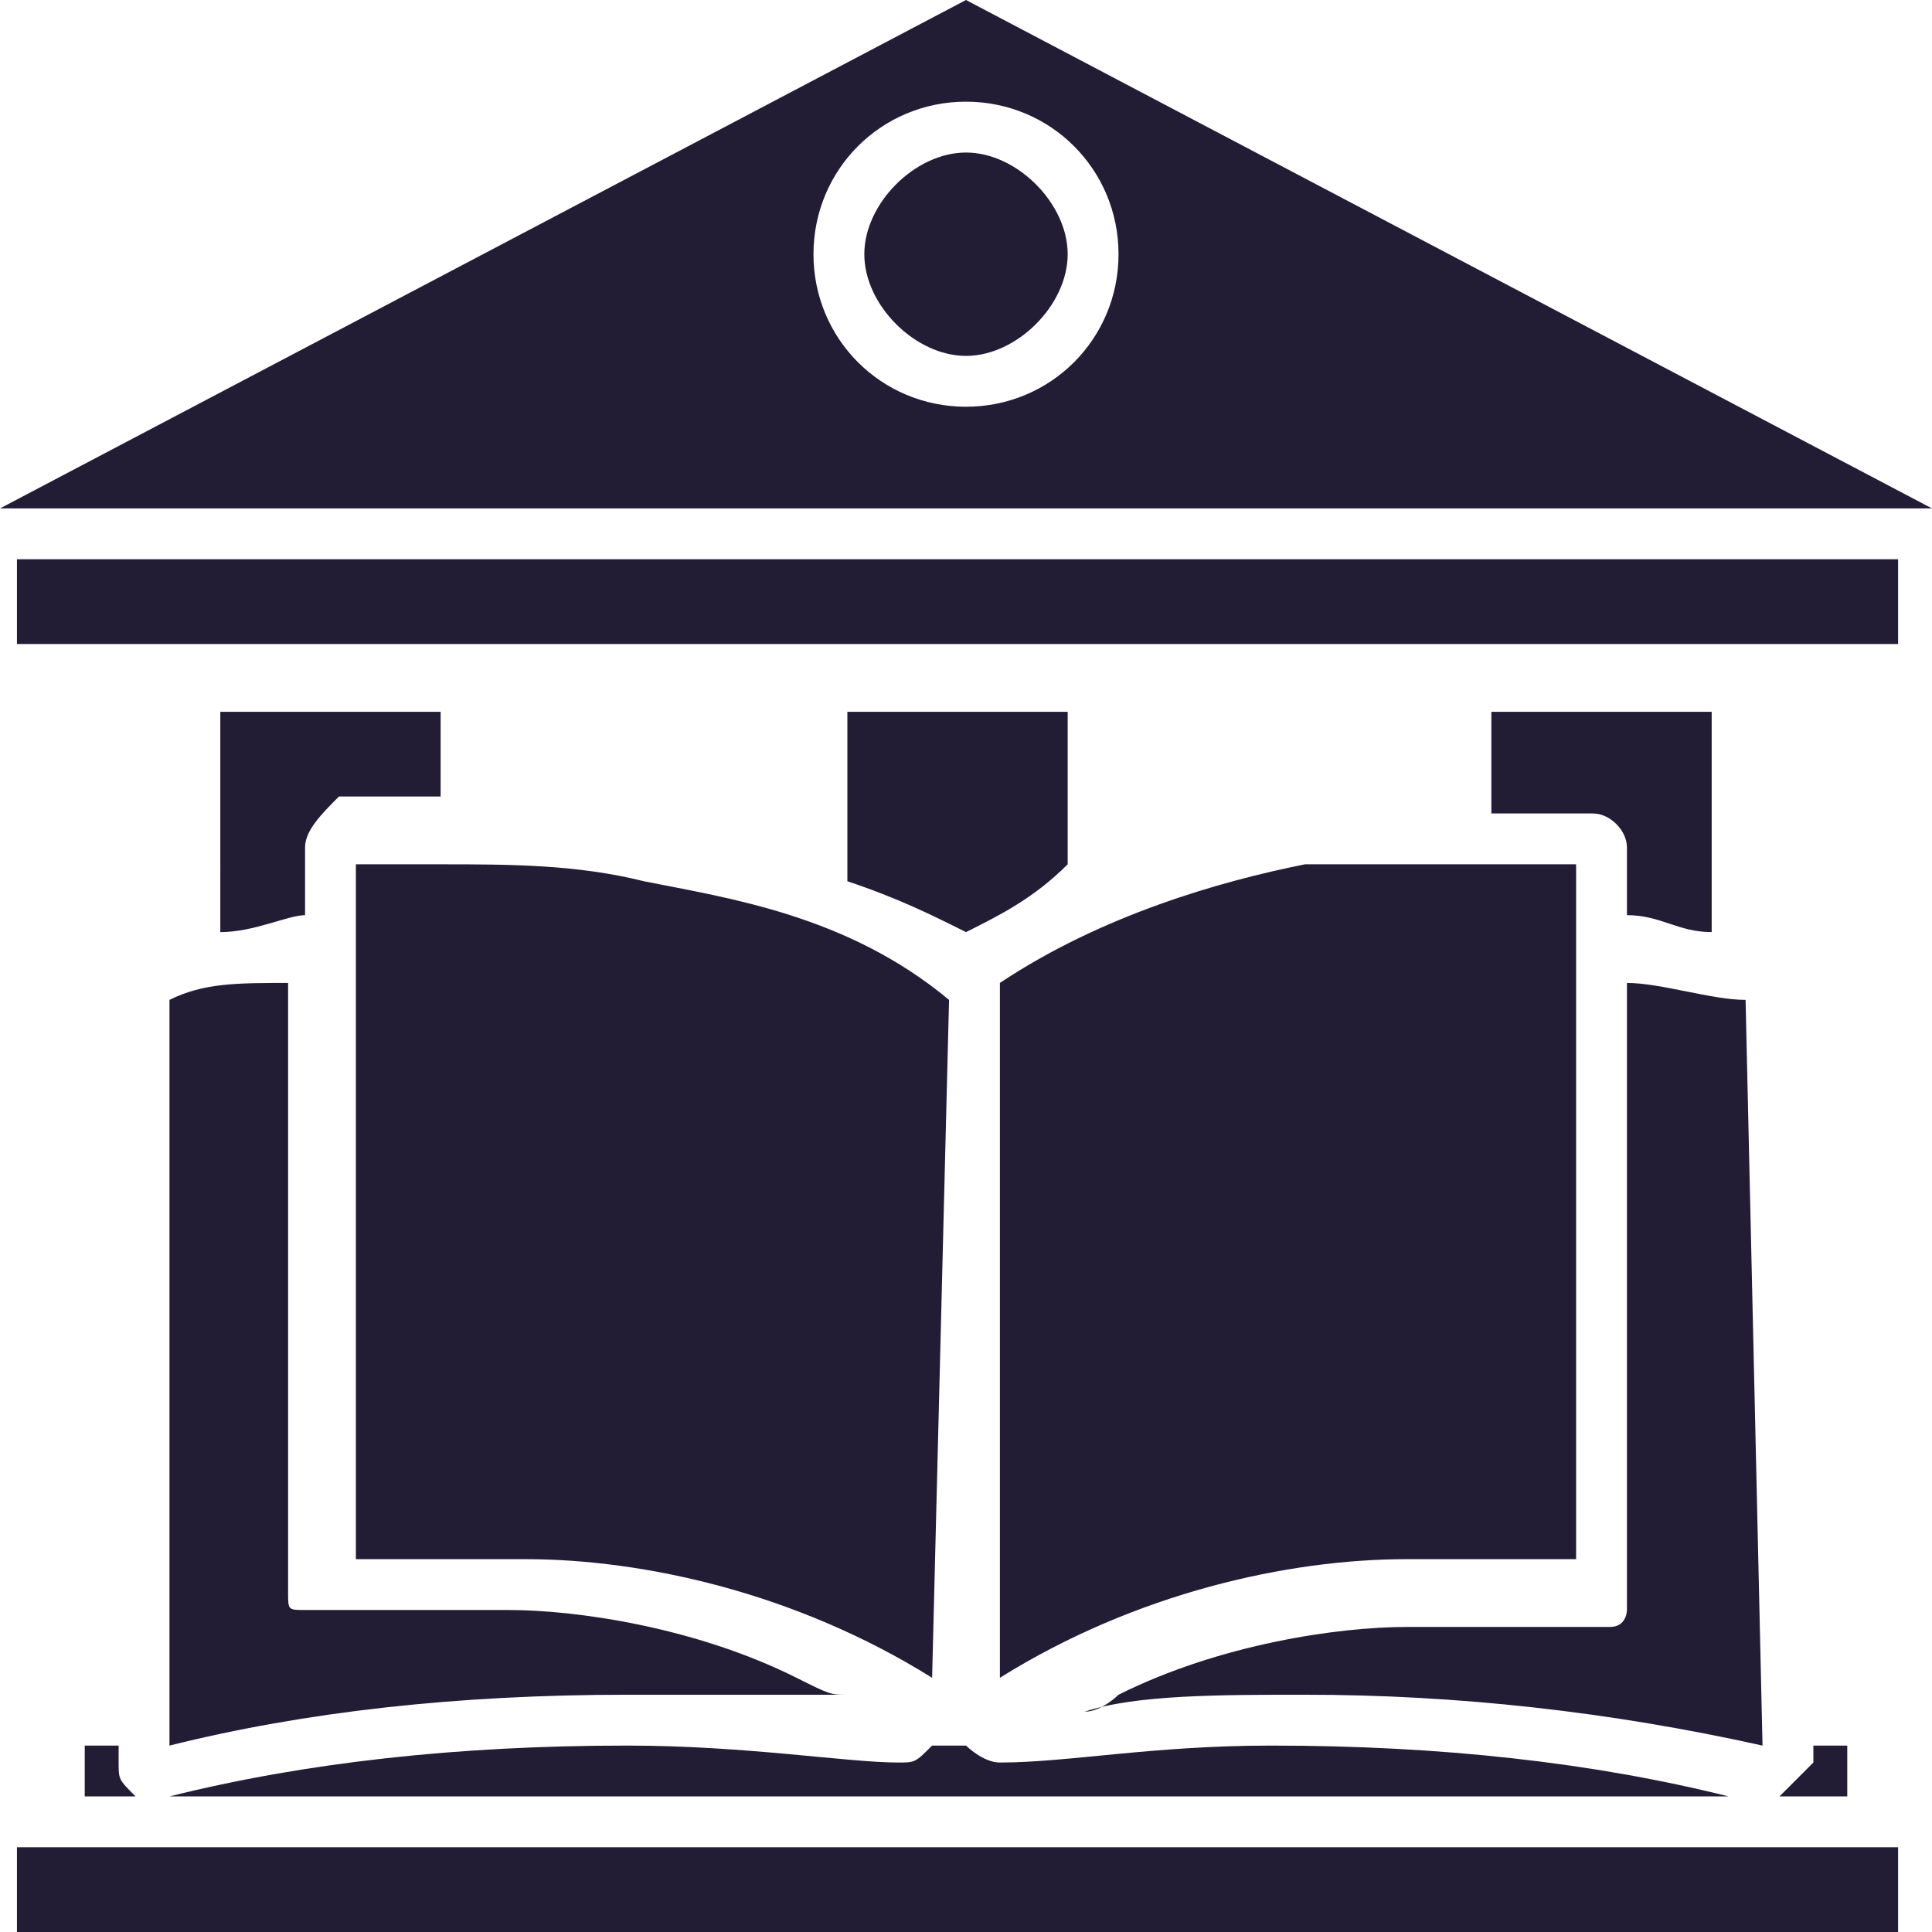 <?xml version="1.0" encoding="utf-8"?>
<!-- Generator: Adobe Illustrator 22.1.0, SVG Export Plug-In . SVG Version: 6.00 Build 0)  -->
<svg version="1.1" id="Capa_1" xmlns="http://www.w3.org/2000/svg" xmlns:xlink="http://www.w3.org/1999/xlink" x="0px" y="0px"
	 viewBox="0 0 11.4 11.4" style="enable-background:new 0 0 11.4 11.4;" xml:space="preserve">
<style type="text/css">
	.st0{fill:#221C35;}
</style>
<path class="st0" d="M0.1,11.4v-0.5h11.1v0.5H0.1z M10.5,10.6C10.6,10.6,10.6,10.6,10.5,10.6c0.1-0.1,0.2-0.2,0.2-0.2v-0.1h0.2v0.3
	H10.5z M1,10.6c0.8-0.2,1.7-0.3,2.7-0.3c0.7,0,1.3,0.1,1.6,0.1c0,0,0,0,0,0c0.1,0,0.1,0,0.2-0.1c0,0,0,0,0,0c0,0,0.1,0,0.1,0
	c0,0,0.1,0,0.1,0c0,0,0,0,0,0c0,0,0.1,0.1,0.2,0.1c0,0,0,0,0,0c0.4,0,0.9-0.1,1.6-0.1c1,0,1.9,0.1,2.7,0.3H1z M0.5,10.6v-0.3h0.2
	v0.1c0,0.1,0,0.1,0.1,0.2c0,0,0,0,0.1,0H0.5z M10.4,10.3C9.5,10.1,8.6,10,7.7,10c-0.5,0-1,0-1.3,0.1c0.1,0,0.2-0.1,0.2-0.1
	c0.6-0.3,1.3-0.4,1.7-0.4c0.2,0,0.4,0,0.6,0c0.2,0,0.4,0,0.4,0h0c0,0,0,0,0.1,0h0c0,0,0,0,0,0c0,0,0.1,0,0.1,0
	c0.1,0,0.1-0.1,0.1-0.1V5.8c0.2,0,0.5,0.1,0.7,0.1L10.4,10.3z M1,5.9c0.2-0.1,0.4-0.1,0.7-0.1v3.6c0,0.1,0,0.1,0.1,0.1
	c0,0,0.1,0,0.1,0c0,0,0,0,0,0h0c0,0,0,0,0.1,0h0c0.1,0,0.2,0,0.4,0c0.2,0,0.4,0,0.6,0c0.4,0,1.1,0.1,1.7,0.4C4.9,10,4.9,10,5,10
	C4.7,10,4.2,10,3.7,10c-1,0-1.9,0.1-2.7,0.3L1,5.9L1,5.9z M5.9,5.8c0.6-0.4,1.3-0.6,1.8-0.7C8,5.1,8.4,5.1,8.8,5.1h0.5v4.1
	c-0.1,0-0.2,0-0.4,0c-0.2,0-0.4,0-0.6,0C7.6,9.2,6.7,9.4,5.9,9.9L5.9,5.8L5.9,5.8z M5.5,9.9C4.7,9.4,3.8,9.2,3.1,9.2
	c-0.2,0-0.4,0-0.6,0c-0.2,0-0.3,0-0.4,0V5.1h0.5c0.4,0,0.8,0,1.2,0.1c0.5,0.1,1.2,0.2,1.8,0.7L5.5,9.9L5.5,9.9z M5.7,5.5
	C5.5,5.4,5.3,5.3,5,5.2V4.2h1.3v0.9C6.1,5.3,5.9,5.4,5.7,5.5z M10.1,5.5c-0.2,0-0.3-0.1-0.5-0.1l0,0V5c0-0.1-0.1-0.2-0.2-0.2
	c0,0-0.6,0-0.6,0V4.2h1.3V5.5z M1.3,4.2h1.3v0.5c0,0-0.6,0-0.6,0C1.9,4.8,1.8,4.9,1.8,5v0.4l0,0c-0.1,0-0.3,0.1-0.5,0.1V4.2z
	 M0.1,3.8V3.3h11.1v0.5H0.1z M0,3l5.7-3l5.7,3H0z M5.7,0.6C5.2,0.6,4.8,1,4.8,1.5c0,0.5,0.4,0.9,0.9,0.9S6.6,2,6.6,1.5
	C6.6,1,6.2,0.6,5.7,0.6z M5.7,2.1c-0.3,0-0.6-0.3-0.6-0.6s0.3-0.6,0.6-0.6c0.3,0,0.6,0.3,0.6,0.6S6,2.1,5.7,2.1z"/>
</svg>
